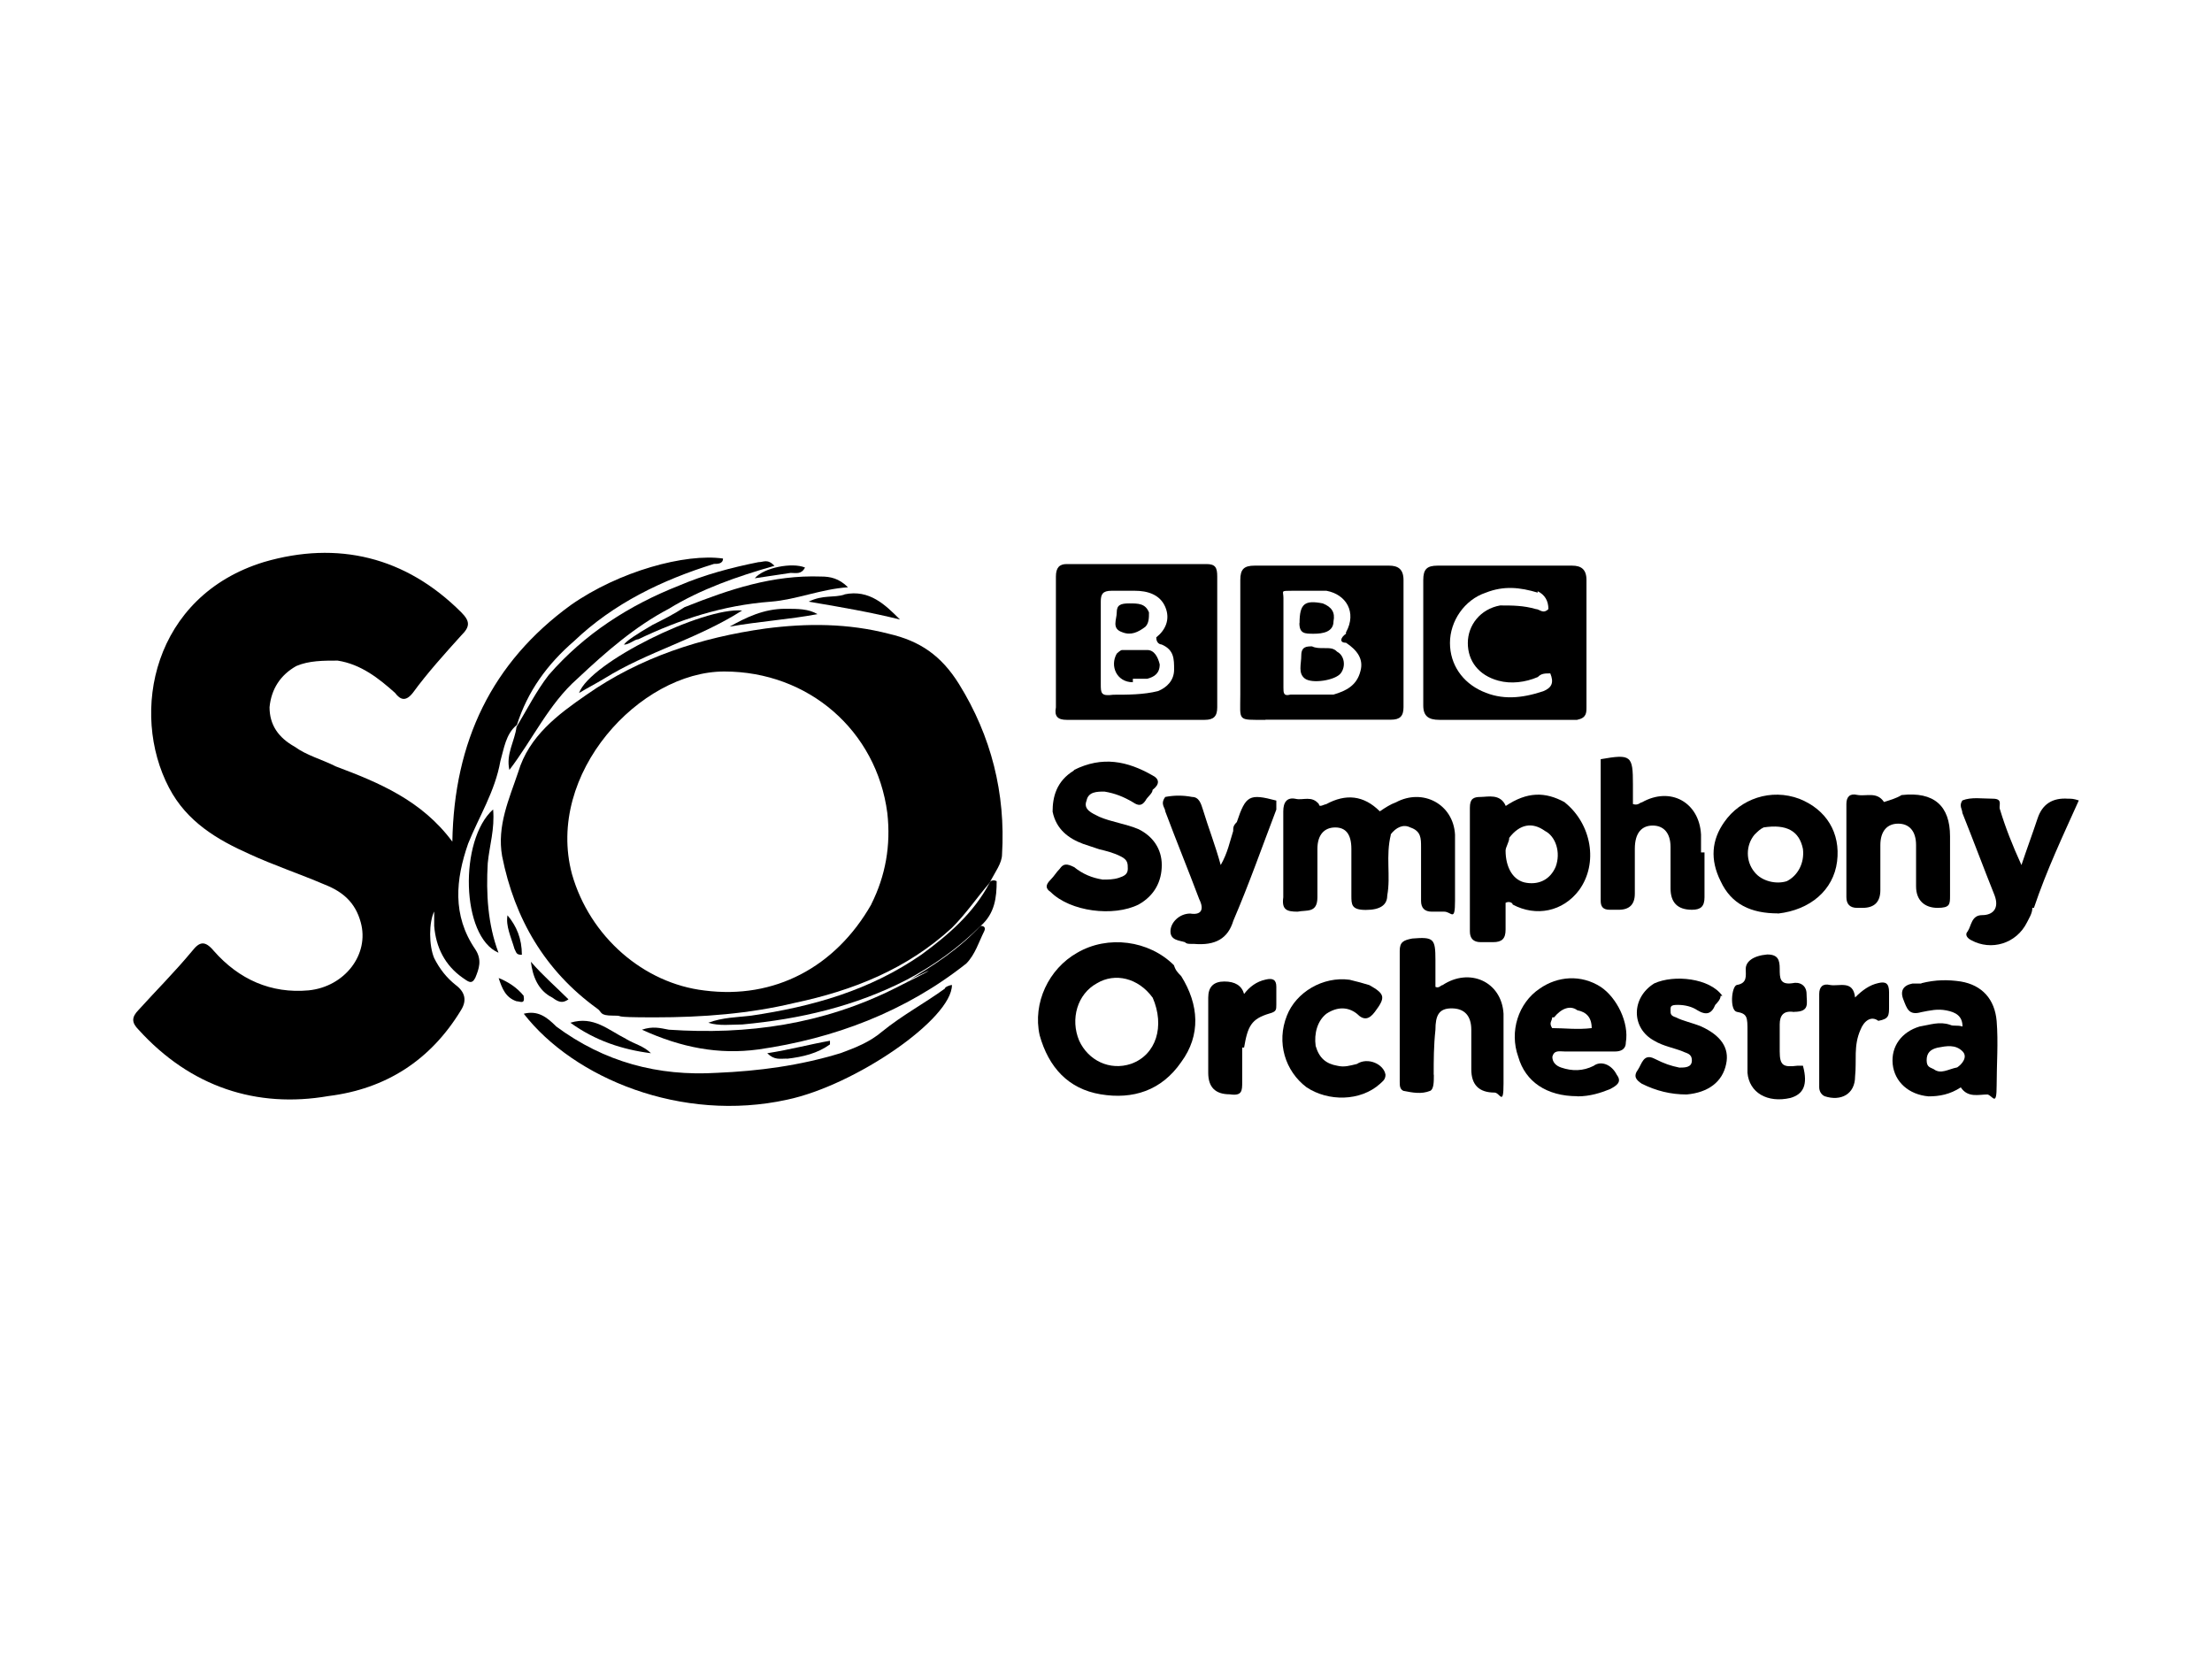 <?xml version="1.0" encoding="UTF-8"?>
<svg id="Layer_1" xmlns="http://www.w3.org/2000/svg" version="1.1" viewBox="0 0 1400 1050">
  <!-- Generator: Adobe Illustrator 29.8.3, SVG Export Plug-In . SVG Version: 2.1.1 Build 3)  -->
  <path d="M326.9,459c-6.8,5.7-7.9,14.7-10.2,22.7-3.4,19.3-13.6,35.2-20.4,52.2-7.9,22.7-10.2,45.4,4.5,66.9,4.5,6.8,2.3,12.5,0,18.1-2.3,4.5-4.5,2.3-7.9,0-11.3-7.9-17-19.3-18.1-32.9v-9.1c-3.4,6.8-3.4,21.5,0,29.5,3.4,6.8,7.9,12.5,13.6,17,6,4.5,7.2,9.8,3.4,15.9-19.3,31.8-47.6,49.9-83.9,54.4-45.4,7.9-87.3-5.7-120.2-42-4.5-4.5-4.5-7.9,0-12.5,11.3-12.5,22.7-23.8,34-37.4,4.5-5.7,7.9-6.8,13.6,0,15.9,18.1,36.3,27.2,60.1,25,22.7-2.3,38.6-22.7,32.9-43.1-3.4-12.5-11.3-19.3-22.7-23.8-15.9-6.8-32.9-12.5-47.6-19.3-20.4-9.1-39.7-20.4-51-42-25-47.6-10.2-121.4,60.1-142.9,46.5-13.6,89.6-3.4,124.8,31.8,5.7,5.7,5.7,9.1,0,14.7-10.2,11.3-21.5,23.8-30.6,36.3-4.5,5.7-7.9,4.5-11.3,0-10.2-9.1-21.5-18.1-36.3-20.4-9.1,0-18.1,0-26.1,3.4-10.2,5.7-15.9,14.7-17,26.1,0,11.3,5.7,19.3,15.9,25,7.9,5.7,17,7.9,26.1,12.5,27.2,10.2,54.4,21.5,73.7,47.6,1.1-63.5,25-113.4,74.9-149.7,30.6-21.5,72.6-32.9,96.4-29.5,0,3.4-3.4,3.4-5.7,3.4-32.9,10.2-63.5,25-88.5,48.8-17,14.7-29.5,31.8-36.3,53.3h0Z"/>
  <path d="M626.3,558.8c-7.9,9.1-14.7,19.3-23.8,28.4-28.4,26.1-62.4,39.7-99.8,47.6-28.4,6.8-57.8,9.1-88.5,9.1s-17-1.1-26.1-1.1-6.8-2.3-10.2-4.5c-32.9-23.8-52.2-56.7-60.1-96.4-3.4-19.3,4.5-36.3,10.2-53.3,6.8-22.7,25-36.3,43.1-48.8,34-23.8,72.6-36.3,113.4-42,26.1-3.4,52.2-3.4,78.3,3.4,19.3,4.5,32.9,13.6,44.2,31.8,20.4,32.9,29.5,69.2,27.2,107.7,0,5.7-4.5,11.3-7.9,18.1h0M551.4,572.4c9.1-18.1,12.5-37.4,10.2-57.8-6.8-52.2-49.9-89.6-103.2-89.6s-113.4,64.6-96.4,128.2c11.3,39.7,45.4,69.2,83.9,73.7,44.2,5.7,82.8-14.7,105.5-54.4Z"/>
  <path d="M998.3,455.6h-87.3c-6.8,0-10.2-2.3-10.2-9.1v-79.4c0-6.8,2.3-9.1,9.1-9.1h85.1c5.7,0,9.1,2.3,9.1,9.1v80.5c0,3.4,0,6.8-5.7,7.9M973.3,375.1c-11.3-3.4-21.5-4.5-32.9,0-13.6,4.5-22.7,18.1-22.7,31.8s7.9,25,20.4,30.6c12.5,5.7,25,4.5,38.6,0,5.7-2.3,6.8-5.7,4.5-11.3-3.4,0-5.7,0-7.9,2.3-7.9,3.4-17,4.5-25,2.3-12.5-3.4-19.3-12.5-19.3-23.8s7.9-21.5,20.4-23.8c7.9,0,14.7,0,22.7,2.3,2.3,0,4.5,3.4,7.9,0,0-5.3-2.3-9.1-6.8-11.3v1.1Z"/>
  <path d="M702.3,455.6h-27.2c-5.7,0-7.9-2.3-6.8-7.9v-82.8c0-5.7,2.3-7.9,6.8-7.9h88.5c5.7,0,6.8,2.3,6.8,7.9v82.8c0,5.7-2.3,7.9-7.9,7.9h-60.1M704.5,439.7c9.1,0,19.3,0,28.4-2.3,5.7-2.3,10.2-6.8,10.2-13.6s0-12.5-7.9-15.9c0,0-3.4,0-3.4-4.5,5.7-4.5,9.1-11.3,5.7-19.3-3.4-7.9-11.3-10.2-19.3-10.2h-14.7c-5.7,0-6.8,2.3-6.8,6.8v52.2c0,5.7,0,7.9,7.9,6.8Z"/>
  <path d="M800.9,455.6c-18.1,0-15.9,1.1-15.9-15.9v-72.6c0-6.8,2.3-9.1,9.1-9.1h85.1c5.7,0,9.1,2.3,9.1,9.1v80.5c0,5.7-2.3,7.9-7.9,7.9h-79.4M852,400c6.8-12.5,0-23.8-12.5-26.1h-21.5c-7.9,0-5.7,0-5.7,4.5v56.7c0,3.4,0,5.7,4.5,4.5h27.2c7.9-2.3,14.7-5.7,17-14.7,2.3-7.9-2.3-13.6-9.1-18.1-4.5,0-3.4-3.4,0-5.7v-1.1Z"/>
  <path d="M880.3,528.2c-3.4,13.6,0,26.1-2.3,38.6,0,6-4.5,9.1-13.6,9.1s-9.1-3.4-9.1-9.1v-29.5c0-9.1-3.4-13.6-10.2-13.6s-11.3,4.5-11.3,13.6v30.6c0,10.2-6.8,7.9-12.5,9.1-6.8,0-10.2-1.1-9.1-9.1v-54.4c0-5.7,2.3-9.1,7.9-7.9,4.5,1.1,10.2-2.3,14.7,3.4,0,2.3,3.4,0,4.5,0,12.5-6.8,23.8-5.7,34,4.5,3.4-2.3,6.8-4.5,10.2-5.7,17-9.1,36.3,1.1,37.4,20.4v42c0,13.6-2.3,6.8-6.8,6.8h-7.9c-4.5,0-6.8-2.3-6.8-6.8v-34c0-5.7,0-10.2-6.8-12.5-4.5-2.3-9.1,0-12.5,4.5h0Z"/>
  <path d="M747.6,617.8c11.3,18.1,12.5,37.4,0,54.4-12.5,18.1-30.6,23.8-51,20.4-20.4-3.4-32.9-17-38.6-37.4-4.5-20.4,5.7-42,23.8-52.2,19.3-11.3,45.4-7.9,61.2,7.9,1.1,3.4,2.3,4.5,4.5,6.8M729.5,631.4c-9.1-12.5-23.8-15.9-35.2-9.1-12.5,6.8-17,22.7-11.3,36.3,5.7,12.5,19.3,19.3,32.9,14.7,15.9-5.7,21.5-23.8,13.6-42Z"/>
  <path d="M351.8,649.5c30.6,22.7,64.6,31.8,102.1,29.5,26.1-1.1,52.2-4.5,78.3-12.5,9.1-3.4,18.1-6.8,26.1-13.6,12.5-10.2,27.2-18.1,39.7-27.2,0-1.1,3.4-2.3,4.5-2.3,0,21.5-61.2,63.5-104.3,72.6-66.9,14.7-135-13.6-166.7-54.4,9.1-2.3,14.7,2.3,20.4,7.9Z"/>
  <path d="M990.3,507.8c17,13.6,21.5,38.6,9.1,55.6-10.2,13.6-27.2,17-42,9.1,0-1.1-2.3-2.3-4.5-1.1v17c0,5.7-2.3,7.9-7.9,7.9h-7.9c-4.5,0-6.8-2.3-6.8-6.8v-78.3c0-5.7,2.3-6.8,6.8-6.8s12.5-2.3,15.9,5.7c13.6-9.1,25-9.1,37.4-2.3M955.2,530.5c0,2.3-2.3,5.7-2.3,7.9,0,10.2,4.5,19.3,13.6,20.4,7.9,1.1,14.7-2.3,18.1-10.2,3.4-9.1,0-19.3-6.8-22.7-7.9-5.7-15.9-4.5-22.7,4.5Z"/>
  <path d="M679.6,487.4c18.1-9.1,34-5.7,49.9,3.4,4.5,2.3,4.5,5.7,0,9.1,0,2.3-3.4,4.5-4.5,6.8-2.3,3.4-4.5,3.4-7.9,1.1-5.7-3.4-11.3-5.7-18.1-6.8-4.5,0-10.2,0-11.3,5.7-2.3,5.7,3.4,7.9,7.9,10.2,7.9,3.4,17,4.5,25,7.9,9.1,4.5,14.7,12.5,14.7,22.7s-4.5,19.3-14.7,25c-15.9,7.9-43.1,4.5-55.6-7.9-3.4-2.3-3.4-4.5,0-7.9,2.3-2.3,3.4-4.5,5.7-6.8,2.3-3.4,4.5-3.4,9.1-1.1,5.7,4.5,11.3,6.8,18.1,7.9,3.4,0,6.8,0,10.2-1.1,3.4-1.1,5.7-2.3,5.7-5.7s0-5.7-4.5-7.9c-4.5-2.3-9.1-3.4-13.6-4.5-3.4-1.1-6.8-2.3-10.2-3.4-9.1-3.4-17-9.1-19.3-20.4,0-9.1,2.3-19.3,13.6-26.1Z"/>
  <path d="M907.5,680.2c0,4.5,0,9.1-2.3,10.2-5.7,2.3-11.3,1.1-17,0-2.3-1.1-2.3-3.4-2.3-5.7v-82.8c0-5.7,2.3-6.8,7.9-7.9,13.6-1.1,14.7,0,14.7,13.6v17c2.3,1.1,3.4-1.1,4.5-1.1,17-11.3,37.4-2.3,38.6,18.1v44.2c0,14.7-2.3,5.7-5.7,5.7-9.8,0-14.7-4.9-14.7-14.7v-25c0-9.1-4.5-13.6-12.5-13.6s-10.2,4.5-10.2,13.6c-1.1,10.2-1.1,19.3-1.1,28.4Z"/>
  <path d="M1078.8,539.5v28.4c0,5.7-2.3,7.9-7.9,7.9-9.1,0-13.6-4.5-13.6-13.6v-26.1c0-9.1-4.5-13.6-11.3-13.6s-11.3,4.5-11.3,14.7v28.4c0,6.8-3.4,10.2-10.2,10.2h-5.7c-4.5,0-5.7-2.3-5.7-5.7v-78.3c0-26.1,0-7.9,0-11.3,19.3-3.4,20.4-2.3,20.4,15.9v12.5c3.4,1.1,4.5-1.1,5.7-1.1,18.1-10.2,36.3,0,37.4,20.4v11.3h2.3Z"/>
  <path d="M1125.3,578.1c-17,0-29.5-5.7-36.3-20.4-6.8-13.6-5.7-26.1,2.3-37.4,10.2-14.7,29.5-21.5,47.6-14.7,17,6.8,26.1,21.5,23.8,39.7-2.3,18.1-17,30.6-37.4,32.9M1116.2,523.7c-2.3,1.1-3.4,2.3-5.7,4.5-5.7,6.8-5.7,17,0,23.8,4.5,5.7,13.6,7.9,20.4,5.7,6.8-3.4,11.3-11.3,10.2-20.4-2.3-11.3-10.2-15.9-25-13.6Z"/>
  <path d="M1216,622.3c9.1-2.3,17-2.3,25-1.1,13.6,2.3,21.5,11.3,22.7,25,1.1,13.6,0,27.2,0,40.8s-2.3,6.8-5.7,5.7c-5.7,0-12.5,2.3-17-4.5-6.8,4.5-13.6,5.7-20.4,5.7-12.5-1.1-21.5-9.1-22.7-20.4-1.1-11.3,5.7-20.4,17-23.8,6.8-1.1,12.5-3.4,19.3-1.1,2.3,1.1,4.5,0,7.9,1.1,0-6.8-4.5-9.1-10.2-10.2s-10.2,0-15.9,1.1c-7.9,2.3-9.1-2.3-11.3-7.9-2.3-5.7,0-9.1,5.7-10.2h5.7M1238.7,675.6c3.4-2.3,6.8-6.8,3.4-10.2-4.5-4.5-10.2-3.4-15.9-2.3-4.5,1.1-6.8,3.4-6.8,7.9s2.3,4.5,4.5,5.7c4.5,3.4,9.1,0,14.7-1.1Z"/>
  <path d="M998.3,693.8c-19.3,0-32.9-9.1-37.4-25-5.7-15.9,0-34,13.6-43.1,11.3-7.9,26.1-9.1,38.6-1.1,10.2,6.8,18.1,22.7,15.9,35.2,0,4.5-3.4,5.7-6.8,5.7h-31.8c-3.4,0-6.8-1.1-7.9,3.4,0,3.4,2.3,5.7,5.7,6.8,6.8,2.3,13.6,2.3,20.4-1.1,4.5-3.4,11.3-1.1,14.7,5.7,3.4,4.5,0,6.8-4.5,9.1-5.7,2.3-12.5,4.5-20.4,4.5M982.4,643.9c0,2.3-2.3,3.4,0,6.8,7.9,0,15.9,1.1,25,0,0-6.8-3.4-10.2-9.1-11.3-4.5-3.4-10.2-1.1-14.7,4.5h-1.1Z"/>
  <path d="M1203.6,503.2c20.4-2.3,30.6,6.8,30.6,26.1v37.4c0,5.7,0,7.9-7.9,7.9s-13.6-4.5-13.6-13.6v-26.1c0-9.1-4.5-13.6-11.3-13.6s-11.3,4.5-11.3,13.6v28.4c0,7.6-3.8,11.3-11.3,11.3h-3.4c-4.5,0-6.8-2.3-6.8-6.8v-59c0-4.5,2.3-6.8,6.8-5.7,5.7,1.1,12.5-2.3,17,4.5,3.4-1.1,7.9-2.3,11.3-4.5Z"/>
  <path d="M754.4,597.4c-2.3,0-3.4,0-4.5-1.1-3.4-1.1-9.1-1.1-9.1-6.8s5.7-11.3,12.5-11.3c6.8,1.1,9.1-2.3,5.7-9.1-6.8-18.1-14.7-37.4-21.5-55.6,0-2.3-3.4-4.5,0-9.1,5.7-1.1,11.3-1.1,17,0,4.5,0,5.7,4.5,6.8,7.9,3.4,11.3,7.9,22.7,11.3,35.2,4.5-7.9,5.7-14.7,7.9-21.5,0-2.3,0-3.4,2.3-5.7,5.7-17,7.9-18.1,25-13.6v5.7c-9.1,23.8-17,46.5-27.2,70.3-3.4,11.3-11.3,15.9-25,14.7h-1.1Z"/>
  <path d="M1286.3,574.7c0,3.4-2.3,6.8-3.4,9.1-6.8,13.6-22.7,18.1-35.2,11.3-2.3-1.1-4.5-3.4-2.3-5.7,2.3-3.4,2.3-10.2,9.1-10.2s11-4.2,7.9-12.5c-6.8-17-13.6-35.2-20.4-52.2,0-2.3-2.3-4.5,0-7.9,5.7-2.3,12.5-1.1,19.3-1.1s3.4,4.5,4.5,6.8c3.4,11.3,7.9,22.7,13.6,35.2,3.4-10.2,6.8-19.3,10.2-29.5,3-9.1,9.5-13.2,19.3-12.5,2.3,0,3.4,0,6.8,1.1-10.2,22.7-20.4,44.2-28.4,68h-1.1Z"/>
  <path d="M1089,630.3c0,2.3-2.3,4.5-3.4,5.7-2.3,5.7-5.7,6.8-11.3,3.4-3.4-2.3-7.9-3.4-12.5-3.4s-4.5,1.1-4.5,3.4,0,3.4,3.4,4.5c4.5,2.3,10.2,3.4,15.9,5.7,12.5,5.7,18.1,13.6,15.9,23.8-2.3,11.3-11.3,18.1-25,19.3-10.2,0-19.3-2.3-28.4-6.8-3.4-2.3-5.7-4.5-2.3-9.1,2.3-3.4,3.4-10.2,10.2-6.8,6.8,3.4,10.2,4.5,15.9,5.7,3.4,0,7.9,0,7.9-4.5s-3.4-4.5-5.7-5.7c-5.7-2.3-12.5-3.4-18.1-6.8-14.7-7.9-14.7-27.2,0-36.3,12.5-5.7,35.2-3.4,43.1,7.9h-1.1Z"/>
  <path d="M858.8,673.4c6.8-4.5,17,0,18.1,6.8,0,3.4-2.3,4.5-3.4,5.7-12.5,11.3-32.9,11.3-46.5,2.3-13.6-10.2-19.3-28.4-12.5-45.4,5.7-14.7,22.7-25,39.7-22.7,4.5,1.1,9.1,2.3,12.5,3.4,10.2,5.7,10.2,7.9,3.4,17-3.4,4.5-6.8,5.7-11.3,1.1-5.7-4.5-12.5-4.5-19.3,0-5.7,4.5-7.9,12.5-6.8,20.4,2.3,7.9,6.8,11.3,13.6,12.5,4.5,1.1,7.9,0,12.5-1.1Z"/>
  <path d="M1135.5,640.5c-6.8-1.1-9.1,2.3-9.1,7.9v17c0,9.1,2.3,10.2,11.3,9.1h3.4c3.4,12.5,0,18.1-7.9,20.4-14.7,3.4-26.1-3.4-27.2-15.9v-26.1c0-9.1,0-11.3-6.8-12.5-4.5-1.1-3.4-15.9,0-17,6.8-1.1,5.7-5.7,5.7-10.2s4.5-8.3,13.6-9.1c6.8,0,7.9,3.4,7.9,9.1s0,10.2,7.9,9.1c4.5-1.1,9.1,1.1,9.1,6.8s2.3,11.3-7.9,11.3Z"/>
  <path d="M620.6,586c2.3,0,3.4,1.1,2.3,3.4-3.4,6.8-5.7,14.7-11.3,20.4-38.6,30.6-83.9,47.6-131.6,54.4-25,3.4-48.8-1.1-73.7-12.5,6.8-2.3,11.3-1.1,17,0,49.9,3.4,97.5-3.4,142.9-26.1,45.4-22.7,4.5-3.4,7.9-4.5,17-10.2,32.9-20.4,46.5-35.2Z"/>
  <path d="M326.9,460.1c6.8-11.3,12.5-22.7,20.4-32.9,22.7-26.1,51-44.2,82.8-56.7,15.9-6.8,32.9-11.3,49.9-14.7,3.4,0,5.7-2.3,10.2,2.3-23.8,6.8-46.5,14.7-66.9,27.2-21.5,11.3-39.7,27.2-57.8,44.2-18.1,15.9-28.4,38.6-43.1,57.8-2.3-10.2,3.4-18.1,4.5-27.2h0Z"/>
  <path d="M1177.5,651.8c-4.5,10.2-2.3,19.3-3.4,29.5,0,11.3-9.1,15.9-19.3,12.5-2.3-1.1-3.4-3.4-3.4-5.7v-59c0-4.5,2.3-6.8,6.8-5.7,5.7,1.1,14.7-3.4,15.9,7.9,4.5-4.5,9.1-7.9,14.7-9.1,4.5-1.1,6.8,0,6.8,5.7v9.1c0,5.7,0,7.9-6.8,9.1-4.5-3.4-9.1,0-11.3,5.7Z"/>
  <path d="M786.2,663.2v21.5c0,5.7,0,9.1-7.9,7.9h0c-9.1,0-13.6-4.5-13.6-13.6v-47.6c0-6.8,3.4-10.2,10.2-10.2s11,2.6,12.5,7.9c3.4-4.5,7.9-7.9,13.6-9.1,4.5-1.1,6.8,0,6.8,4.5v11.3c0,3.4,0,4.5-4.5,5.7-11.3,3.4-13.6,7.9-15.9,21.5h-1.1Z"/>
  <path d="M620.6,586c-13.6,13.6-29.5,25-46.5,34-32.9,17-68,25-104.3,28.4-6.8,0-14.7,1.1-21.5-1.1,9.1-3.4,18.1-3.4,27.2-4.5,38.6-5.7,74.9-15.9,107.7-38.6,17-12.5,32.9-26.1,43.1-45.4h0c0-1.1,2.3-2.3,4.5-1.1,0,10.2-1.1,20.4-10.2,28.4Z"/>
  <path d="M433.5,384.2c28.4-11.3,55.6-20.4,86.2-19.3,5.7,0,11.3,1.1,17,6.8-17,1.1-32.9,7.9-48.8,9.1-30.6,2.3-57.8,11.3-83.9,23.8-2.3,0-5.7,3.4-9.1,3.4,1.5-2.3,7.6-6.4,18.1-12.5,6.8-3.4,13.6-6.8,20.4-11.3Z"/>
  <path d="M308.7,546.3c-1.1,19.3,0,38.6,6.8,56.7-23.8-10.2-25-71.5-3.4-90.7,1.1,12.5-2.3,22.7-3.4,34Z"/>
  <path d="M382.4,429.5c-5.7,3.4-10.2,5.7-15.9,9.1,6.8-19.3,78.3-54.4,103.2-52.2-28.4,18.1-60.1,26.1-87.3,43.1Z"/>
  <path d="M534.4,376.2c15.9-3.4,26.1,6.8,35.2,15.9-18.1-4.5-37.4-7.9-57.8-11.3,9.1-4.5,15.9-2.3,22.7-4.5Z"/>
  <path d="M396.1,657.5c5.7,3.4,11.3,4.5,15.9,9.1-18.1-2.3-35.2-7.9-51-19.3,14.7-4.5,23.8,4.5,35.2,10.2Z"/>
  <path d="M497,385.3c7.9,0,14.7,0,20.4,3.4-18.1,3.4-36.3,4.5-55.6,7.9,10.2-5.7,21.5-11.3,35.2-11.3Z"/>
  <path d="M359.8,632.5c-3.4,2.3-5.7,2.3-10.2-1.1-9.1-4.5-12.5-13.6-13.6-22.7,7.9,9.1,15.9,15.9,23.8,23.8Z"/>
  <path d="M498.1,670c-4.5,0-7.9,1.1-12.5-3.4,14.7-2.3,27.2-5.7,39.7-7.9v2.3c-7.9,5.7-17,7.9-27.2,9.1Z"/>
  <path d="M500.4,362.6c-7.9,1.1-14.7,2.3-22.7,3.4,5.7-6.8,23.8-10.2,31.8-6.8-2.3,4.5-5.7,3.4-9.1,3.4Z"/>
  <path d="M331.4,630.3c1.1,5.7-2.3,3.4-4.5,3.4-6.8-2.3-9.1-7.9-11.3-14.7,5.7,2.3,11.3,5.7,15.9,11.3Z"/>
  <path d="M325.7,600.8c-2.3-7.9-5.7-14.7-4.5-21.5,5.7,6.8,9.1,14.7,9.1,25-3.4,0-3.4-1.1-4.5-3.4Z"/>
  <path d="M717,431.8c-10.2,0-14.7-10.2-10.2-18.1,0,0,2.3-2.3,3.4-2.3h15.9c4.5,0,6.8,4.5,7.9,9.1,0,5.7-3.4,7.9-7.9,9.1h-9.1v2.3Z"/>
  <path d="M714.7,381.9c5.7,0,10.2,0,12.5,5.7,0,3.4,0,6.8-2.3,9.1-4.5,3.4-9.1,5.7-14.7,3.4-6.8-2.3-3.4-7.9-3.4-12.5s2.3-5.7,7.9-5.7Z"/>
  <path d="M838.4,410.2c3.4,0,5.7,0,7.9,2.3,4.5,2.3,5.7,9.1,2.3,13.6-3.4,4.5-18.1,6.8-22.7,3.4-4.5-3.4-2.3-9.1-2.3-14.7s3.4-5.7,6.8-5.7c2.3,1.1,4.5,1.1,7.9,1.1Z"/>
  <path d="M822.5,394.4c0-12.5,3.4-14.7,14.7-12.5,5.7,2.3,7.9,5.7,6.8,11.3,0,6.8-6.8,7.9-12.5,7.9s-9.1,0-9.1-6.8Z"/>
</svg>